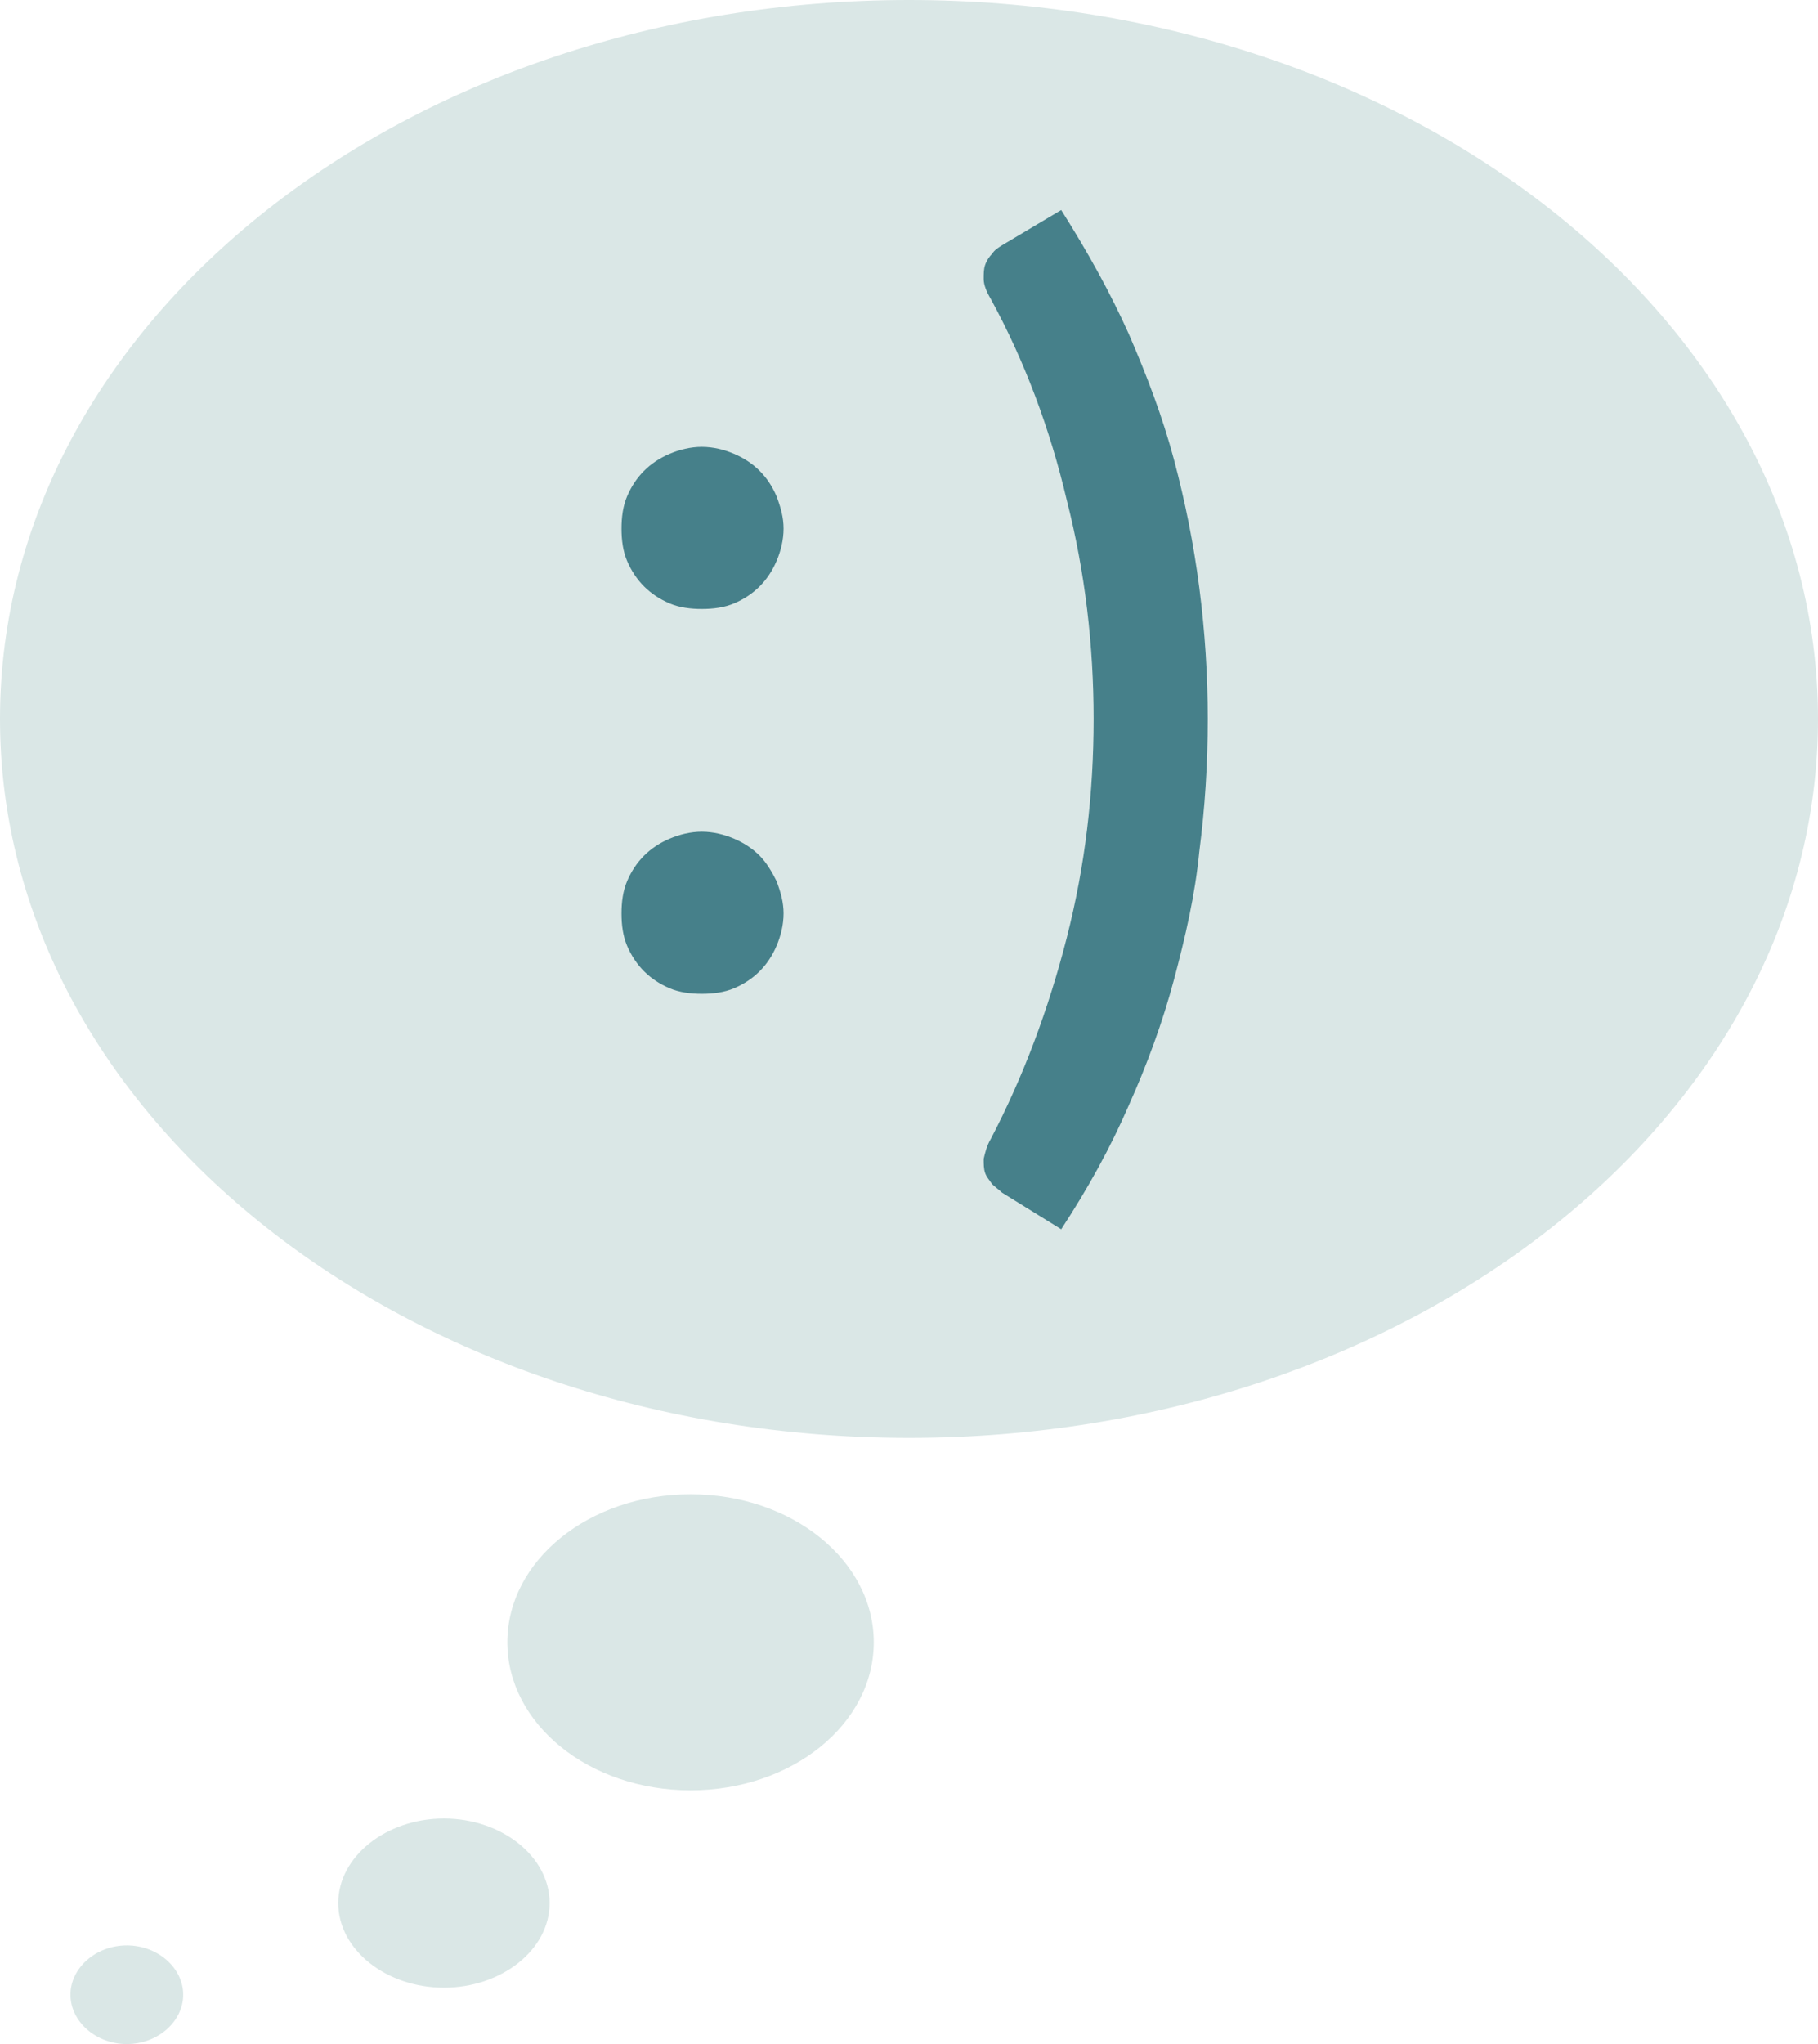 <?xml version="1.0" encoding="utf-8"?>
<!-- Generator: Adobe Illustrator 21.0.2, SVG Export Plug-In . SVG Version: 6.00 Build 0)  -->
<svg version="1.1" id="Layer_1" xmlns="http://www.w3.org/2000/svg" xmlns:xlink="http://www.w3.org/1999/xlink" x="0px" y="0px"
	 viewBox="0 0 129 145" style="enable-background:new 0 0 129 145;" xml:space="preserve">
<style type="text/css">
	.st0{fill:#DAE7E6;}
	.st1{fill:#46808A;}
</style>
<g>
	<g>
		<g>
			<path class="st0" d="M64.5,0C28.9,0,0,22.8,0,51s28.9,51,64.5,51S129,79.2,129,51S100.1,0,64.5,0z M49,106c-7.2,0-13,4.7-13,10.5
				S41.8,127,49,127c7.2,0,13-4.7,13-10.5S56.2,106,49,106z M31.5,129c-4.1,0-7.5,2.7-7.5,6s3.4,6,7.5,6s7.5-2.7,7.5-6
				S35.6,129,31.5,129z M9,138c-2.2,0-4,1.6-4,3.5s1.8,3.5,4,3.5s4-1.6,4-3.5S11.2,138,9,138z"/>
		</g>
	</g>
	<g>
		<g>
			<path class="st1" d="M53.9,33.4c-0.5-0.5-1.1-0.9-1.8-1.2c-0.7-0.3-1.5-0.5-2.3-0.5s-1.6,0.2-2.3,0.5c-0.7,0.3-1.3,0.7-1.8,1.2
				s-0.9,1.1-1.2,1.8c-0.3,0.7-0.4,1.5-0.4,2.3s0.1,1.6,0.4,2.3c0.3,0.7,0.7,1.3,1.2,1.8s1.1,0.9,1.8,1.2c0.7,0.3,1.5,0.4,2.3,0.4
				s1.6-0.1,2.3-0.4c0.7-0.3,1.3-0.7,1.8-1.2s0.9-1.1,1.2-1.8c0.3-0.7,0.5-1.5,0.5-2.3s-0.2-1.5-0.5-2.3
				C54.8,34.5,54.4,33.9,53.9,33.4z M53.9,60.7c-0.5-0.5-1.1-0.9-1.8-1.2c-0.7-0.3-1.5-0.5-2.3-0.5s-1.6,0.2-2.3,0.5
				c-0.7,0.3-1.3,0.7-1.8,1.2s-0.9,1.1-1.2,1.8s-0.4,1.5-0.4,2.3s0.1,1.6,0.4,2.3c0.3,0.7,0.7,1.3,1.2,1.8s1.1,0.9,1.8,1.2
				s1.5,0.4,2.3,0.4s1.6-0.1,2.3-0.4c0.7-0.3,1.3-0.7,1.8-1.2s0.9-1.1,1.2-1.8c0.3-0.7,0.5-1.5,0.5-2.3s-0.2-1.5-0.5-2.3
				C54.8,61.9,54.4,61.2,53.9,60.7z M85.1,41.7c-0.4-3.1-1-6.1-1.8-9.1s-1.9-5.9-3.2-8.9c-1.3-2.9-2.9-5.8-4.8-8.8l-4.2,2.5
				c-0.3,0.2-0.5,0.3-0.7,0.6c-0.2,0.2-0.4,0.5-0.5,0.8s-0.1,0.6-0.1,1s0.2,0.9,0.5,1.4c2.4,4.4,4.2,9.2,5.4,14.3
				c1.3,5.1,1.9,10.3,1.9,15.5c0,5.3-0.6,10.4-1.9,15.5s-3.1,9.9-5.4,14.3c-0.3,0.5-0.4,1-0.5,1.4c0,0.4,0,0.7,0.1,1
				s0.3,0.5,0.5,0.8c0.2,0.2,0.5,0.4,0.7,0.6l4.2,2.6c1.9-2.9,3.5-5.8,4.8-8.8c1.3-2.9,2.4-5.9,3.2-8.9s1.5-6,1.8-9.1
				c0.4-3.1,0.6-6.2,0.6-9.4C85.7,47.9,85.5,44.8,85.1,41.7z"/>
		</g>
	</g>
</g>
</svg>
